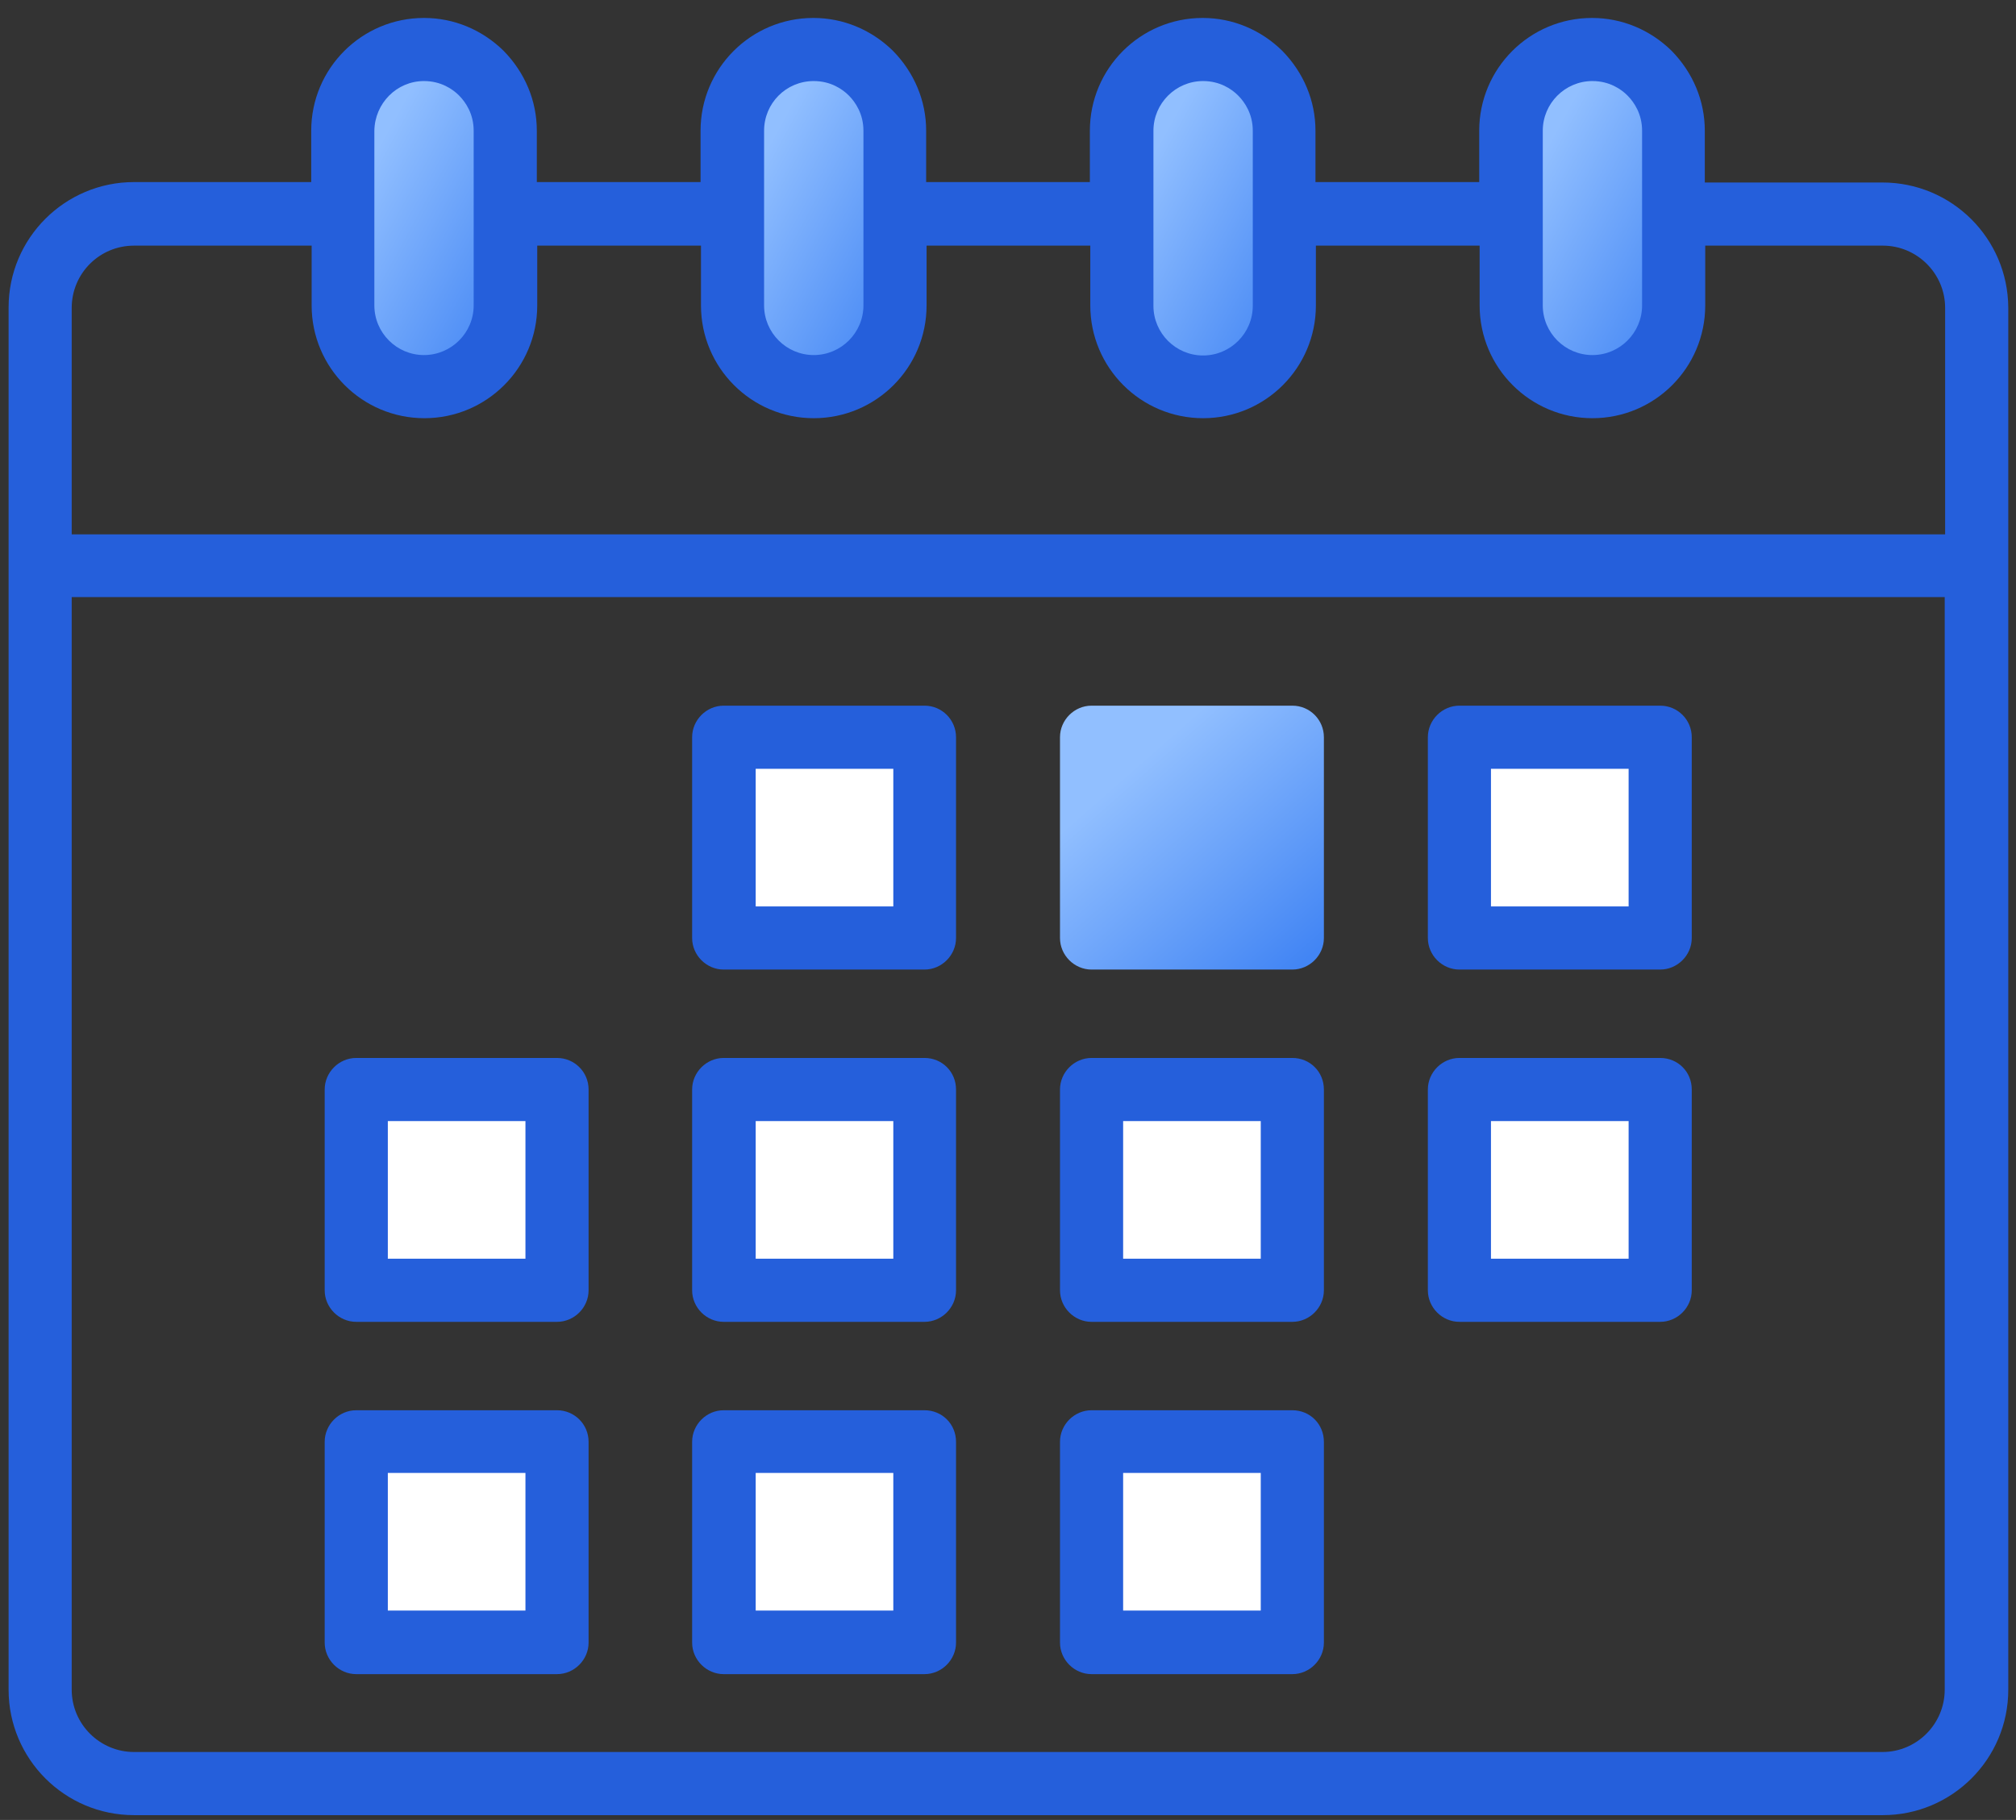 <svg width="72" height="65" viewBox="0 0 72 65" fill="none" xmlns="http://www.w3.org/2000/svg">
<rect x="0" y="0" width="72" height="65" fill="#333333" stroke="none"/>
<path d="M33.032 26.33H25.861V33.501H33.032V26.33Z" fill="white"/>
<path d="M46.17 26.33H38.999V33.501H46.17V26.33Z" fill="white"/>
<path d="M59.292 26.33H52.122V33.501H59.292V26.33Z" fill="white"/>
<path d="M19.893 38.912H12.723V46.083H19.893V38.912Z" fill="white"/>
<path d="M33.032 38.912H25.861V46.083H33.032V38.912Z" fill="white"/>
<path d="M46.17 38.912H38.999V46.083H46.17V38.912Z" fill="white"/>
<path d="M59.292 38.912H52.122V46.083H59.292V38.912Z" fill="white"/>
<path d="M19.893 51.494H12.723V58.665H19.893V51.494Z" fill="white"/>
<path d="M33.032 51.494H25.861V58.665H33.032V51.494Z" fill="white"/>
<path d="M46.17 51.494H38.999V58.665H46.17V51.494Z" fill="white"/>
<path d="M18.044 4.669V10.908C18.044 12.501 16.736 13.809 15.143 13.809C13.534 13.809 12.242 12.501 12.242 10.908V4.669C12.242 3.076 13.534 1.768 15.143 1.768C15.94 1.768 16.661 2.099 17.202 2.61C17.728 3.151 18.044 3.873 18.044 4.669Z" fill="url(#paint0_linear_451_9893)"/>
<path d="M31.949 4.669V10.907C31.949 12.501 30.641 13.809 29.048 13.809C27.439 13.809 26.146 12.501 26.146 10.907V4.669C26.146 3.076 27.439 1.768 29.048 1.768C29.844 1.768 30.566 2.098 31.107 2.61C31.633 3.151 31.949 3.872 31.949 4.669Z" fill="url(#paint1_linear_451_9893)"/>
<path d="M45.853 4.669V10.907C45.853 12.501 44.545 13.809 42.952 13.809C41.343 13.809 40.051 12.501 40.051 10.907V4.669C40.051 3.076 41.343 1.768 42.952 1.768C43.749 1.768 44.47 2.098 45.011 2.61C45.538 3.151 45.853 3.872 45.853 4.669Z" fill="url(#paint2_linear_451_9893)"/>
<path d="M59.773 4.669V10.907C59.773 12.501 58.465 13.809 56.872 13.809C55.264 13.809 53.971 12.501 53.971 10.907V4.669C53.971 3.076 55.264 1.768 56.872 1.768C57.669 1.768 58.39 2.098 58.931 2.61C59.442 3.151 59.773 3.872 59.773 4.669Z" fill="url(#paint3_linear_451_9893)"/>
<path d="M67.23 6.518H60.886V4.669C60.886 3.602 60.465 2.595 59.699 1.813C58.932 1.062 57.925 0.641 56.858 0.641C54.633 0.641 52.829 2.444 52.829 4.669V6.503H46.981V4.669C46.981 3.602 46.561 2.595 45.794 1.813C45.027 1.062 44.02 0.641 42.953 0.641C40.728 0.641 38.924 2.444 38.924 4.669V6.503H33.077V4.669C33.077 3.602 32.656 2.595 31.889 1.813C31.122 1.062 30.115 0.641 29.048 0.641C26.823 0.641 25.02 2.444 25.02 4.669V6.503H19.172V4.669C19.172 3.602 18.751 2.595 17.984 1.813C17.218 1.062 16.211 0.641 15.143 0.641C12.919 0.641 11.115 2.444 11.115 4.669V6.503H4.786C2.321 6.503 0.307 8.502 0.307 10.983V60.348C0.307 62.814 2.306 64.828 4.786 64.828H67.245C69.71 64.828 71.724 62.829 71.724 60.348V10.983C71.709 8.517 69.71 6.518 67.23 6.518ZM55.099 4.669C55.099 3.692 55.895 2.895 56.873 2.895C57.474 2.895 57.895 3.181 58.12 3.407C58.361 3.647 58.646 4.068 58.646 4.669V7.631V7.646V7.661V10.908C58.646 11.885 57.85 12.681 56.873 12.681C55.895 12.681 55.099 11.885 55.099 10.908V4.669ZM41.194 4.669C41.194 3.692 41.991 2.895 42.968 2.895C43.569 2.895 43.99 3.181 44.215 3.407C44.456 3.647 44.742 4.068 44.742 4.669V7.616C44.742 7.631 44.742 7.631 44.742 7.646C44.742 7.661 44.742 7.661 44.742 7.676V10.923C44.742 11.9 43.945 12.696 42.968 12.696C41.991 12.696 41.194 11.9 41.194 10.923V4.669ZM29.063 2.895C29.664 2.895 30.085 3.181 30.311 3.407C30.551 3.647 30.837 4.068 30.837 4.669V10.908C30.837 11.885 30.04 12.681 29.063 12.681C28.086 12.681 27.289 11.885 27.289 10.908V7.661C27.289 7.646 27.289 7.646 27.289 7.646V7.631V4.669C27.289 3.692 28.071 2.895 29.063 2.895ZM15.143 2.895C15.745 2.895 16.166 3.181 16.391 3.407C16.631 3.647 16.917 4.068 16.917 4.669V10.908C16.917 11.885 16.12 12.681 15.143 12.681C14.166 12.681 13.37 11.885 13.37 10.908V7.646C13.37 7.646 13.37 7.646 13.37 7.631C13.37 7.616 13.37 7.631 13.37 7.616V4.669C13.385 3.692 14.166 2.895 15.143 2.895ZM4.786 8.773H11.13V10.908C11.13 13.132 12.934 14.936 15.158 14.936C17.383 14.936 19.187 13.132 19.187 10.908V8.773H25.035V10.908C25.035 13.132 26.838 14.936 29.063 14.936C31.288 14.936 33.092 13.132 33.092 10.908V8.773H38.939V10.908C38.939 13.132 40.743 14.936 42.968 14.936C45.193 14.936 46.996 13.132 46.996 10.908V8.773H52.844V10.908C52.844 13.132 54.648 14.936 56.873 14.936C59.097 14.936 60.901 13.132 60.901 10.908V8.773H67.245C68.462 8.773 69.469 9.765 69.469 10.998V19.085H2.561V10.998C2.561 9.765 3.554 8.773 4.786 8.773ZM67.23 62.573H4.786C3.569 62.573 2.561 61.581 2.561 60.348V21.325H69.454V60.348C69.454 61.566 68.462 62.573 67.23 62.573Z" fill="#255FDB"/>
<path d="M33.017 25.203H25.846C25.23 25.203 24.719 25.714 24.719 26.33V33.501C24.719 34.117 25.23 34.628 25.846 34.628H33.017C33.633 34.628 34.144 34.117 34.144 33.501V26.33C34.144 25.714 33.648 25.203 33.017 25.203ZM31.889 32.373H26.989V27.458H31.904V32.373H31.889Z" fill="#255FDB"/>
<path d="M46.155 25.203H38.984C38.368 25.203 37.857 25.714 37.857 26.33V33.501C37.857 34.117 38.368 34.628 38.984 34.628H46.155C46.771 34.628 47.282 34.117 47.282 33.501V26.33C47.282 25.714 46.786 25.203 46.155 25.203Z" fill="url(#paint4_linear_451_9893)"/>
<path d="M59.292 25.203H52.122C51.506 25.203 50.995 25.714 50.995 26.33V33.501C50.995 34.117 51.506 34.628 52.122 34.628H59.292C59.909 34.628 60.42 34.117 60.42 33.501V26.33C60.42 25.714 59.924 25.203 59.292 25.203ZM58.165 32.373H53.249V27.458H58.165V32.373Z" fill="#255FDB"/>
<path d="M19.893 37.785H12.723C12.107 37.785 11.596 38.296 11.596 38.912V46.083C11.596 46.699 12.107 47.21 12.723 47.21H19.893C20.51 47.21 21.021 46.699 21.021 46.083V38.912C21.021 38.281 20.51 37.785 19.893 37.785ZM18.766 44.955H13.851V40.04H18.766V44.955Z" fill="#255FDB"/>
<path d="M33.017 37.785H25.846C25.23 37.785 24.719 38.296 24.719 38.912V46.083C24.719 46.699 25.23 47.21 25.846 47.21H33.017C33.633 47.21 34.144 46.699 34.144 46.083V38.912C34.144 38.281 33.648 37.785 33.017 37.785ZM31.889 44.955H26.989V40.04H31.904V44.955H31.889Z" fill="#255FDB"/>
<path d="M46.155 37.785H38.984C38.368 37.785 37.857 38.296 37.857 38.912V46.083C37.857 46.699 38.368 47.21 38.984 47.21H46.155C46.771 47.21 47.282 46.699 47.282 46.083V38.912C47.282 38.281 46.786 37.785 46.155 37.785ZM45.027 44.955H40.112V40.04H45.027V44.955Z" fill="#255FDB"/>
<path d="M59.292 37.785H52.122C51.506 37.785 50.995 38.296 50.995 38.912V46.083C50.995 46.699 51.506 47.21 52.122 47.21H59.292C59.909 47.21 60.42 46.699 60.42 46.083V38.912C60.42 38.281 59.924 37.785 59.292 37.785ZM58.165 44.955H53.249V40.04H58.165V44.955Z" fill="#255FDB"/>
<path d="M19.893 50.367H12.723C12.107 50.367 11.596 50.878 11.596 51.495V58.665C11.596 59.281 12.107 59.792 12.723 59.792H19.893C20.51 59.792 21.021 59.281 21.021 58.665V51.495C21.021 50.863 20.51 50.367 19.893 50.367ZM18.766 57.522H13.851V52.607H18.766V57.522Z" fill="#255FDB"/>
<path d="M33.017 50.367H25.846C25.23 50.367 24.719 50.878 24.719 51.495V58.665C24.719 59.281 25.23 59.792 25.846 59.792H33.017C33.633 59.792 34.144 59.281 34.144 58.665V51.495C34.144 50.863 33.648 50.367 33.017 50.367ZM31.889 57.522H26.989V52.607H31.904V57.522H31.889Z" fill="#255FDB"/>
<path d="M46.155 50.367H38.984C38.368 50.367 37.857 50.878 37.857 51.495V58.665C37.857 59.281 38.368 59.792 38.984 59.792H46.155C46.771 59.792 47.282 59.281 47.282 58.665V51.495C47.282 50.863 46.786 50.367 46.155 50.367ZM45.027 57.522H40.112V52.607H45.027V57.522Z" fill="#255FDB"/>
<defs>
<linearGradient id="paint0_linear_451_9893" x1="15.421" y1="1.768" x2="22.028" y2="5.393" gradientUnits="userSpaceOnUse">
<stop stop-color="#91BFFF"/>
<stop offset="1" stop-color="#4285F4"/>
</linearGradient>
<linearGradient id="paint1_linear_451_9893" x1="29.326" y1="1.768" x2="35.932" y2="5.393" gradientUnits="userSpaceOnUse">
<stop stop-color="#91BFFF"/>
<stop offset="1" stop-color="#4285F4"/>
</linearGradient>
<linearGradient id="paint2_linear_451_9893" x1="43.23" y1="1.768" x2="49.837" y2="5.393" gradientUnits="userSpaceOnUse">
<stop stop-color="#91BFFF"/>
<stop offset="1" stop-color="#4285F4"/>
</linearGradient>
<linearGradient id="paint3_linear_451_9893" x1="57.15" y1="1.768" x2="63.757" y2="5.393" gradientUnits="userSpaceOnUse">
<stop stop-color="#91BFFF"/>
<stop offset="1" stop-color="#4285F4"/>
</linearGradient>
<linearGradient id="paint4_linear_451_9893" x1="43.021" y1="25.203" x2="49.101" y2="32.126" gradientUnits="userSpaceOnUse">
<stop stop-color="#91BFFF"/>
<stop offset="1" stop-color="#4285F4"/>
</linearGradient>
</defs>
</svg>
